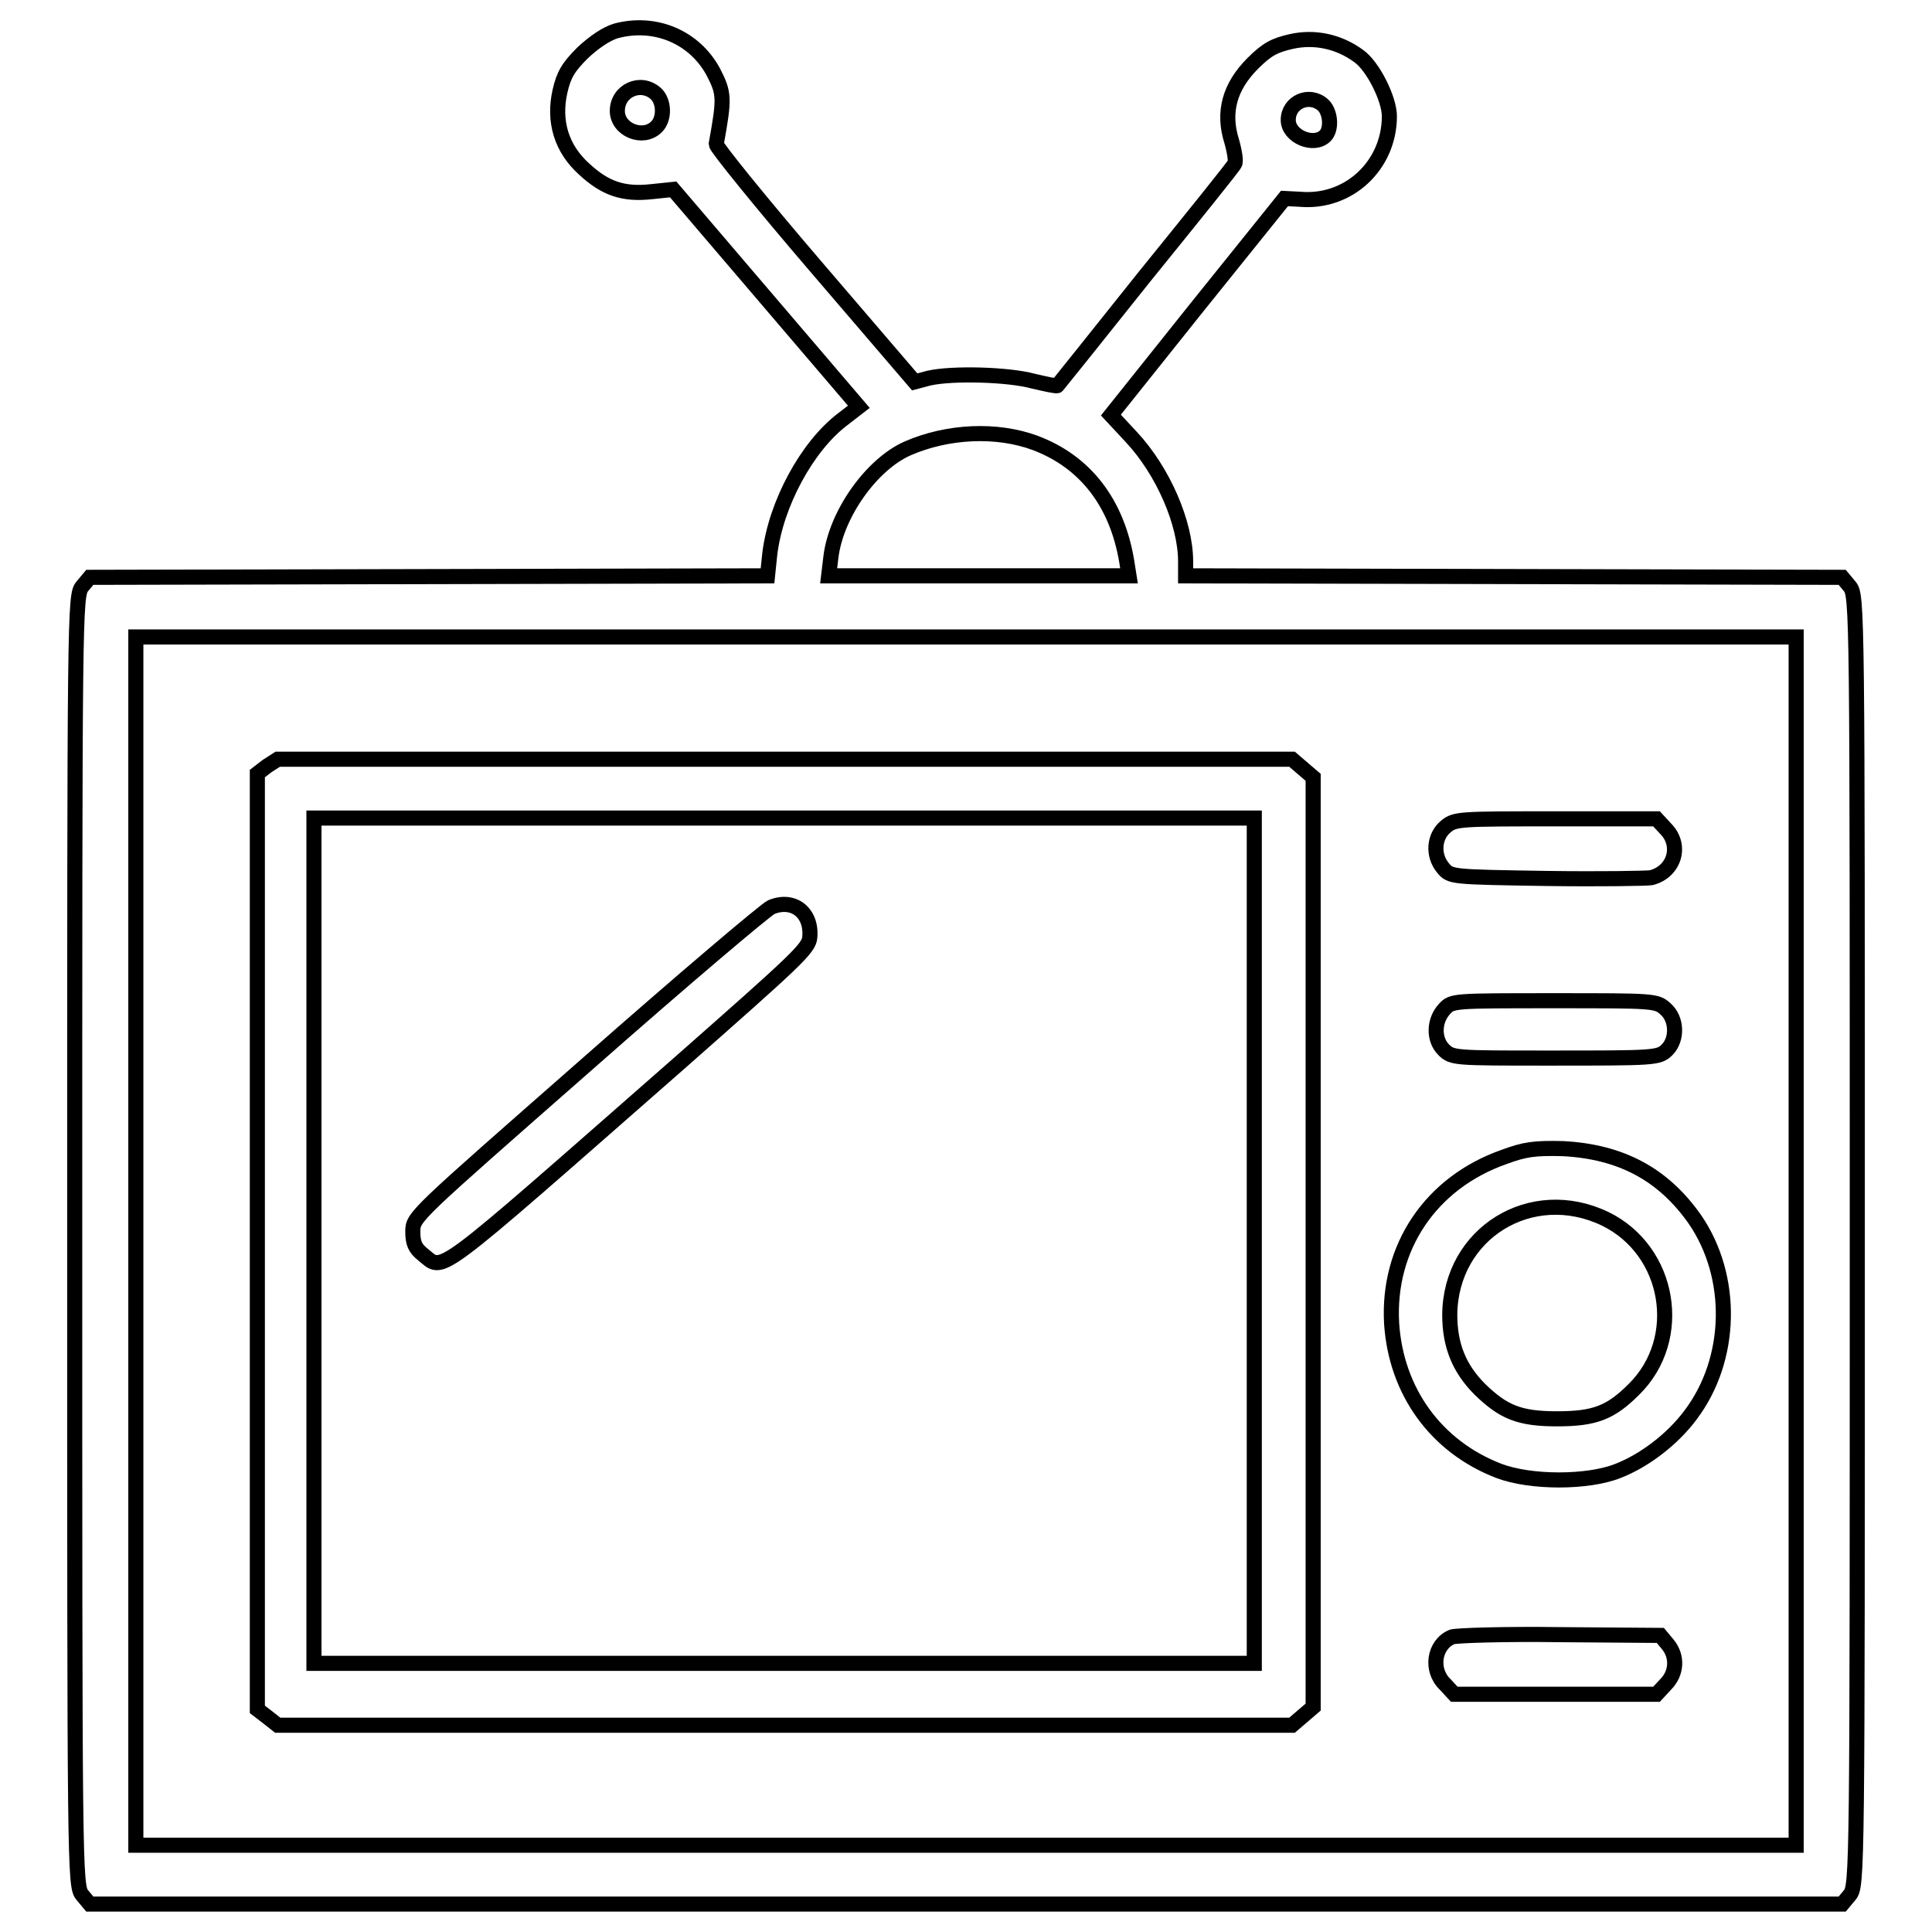 <?xml version="1.0" encoding="utf-8"?>
<!-- Svg Vector Icons : http://www.onlinewebfonts.com/icon -->
<!DOCTYPE svg PUBLIC "-//W3C//DTD SVG 1.1//EN" "http://www.w3.org/Graphics/SVG/1.1/DTD/svg11.dtd">
<svg version="1.1" xmlns="http://www.w3.org/2000/svg" xmlns:xlink="http://www.w3.org/1999/xlink" x="0px" y="0px" viewBox="0 0 256 256" enable-background="new 0 0 256 256" xml:space="preserve">
<g><g><g><path stroke-width="2" fill-opacity="0" stroke="#000000"  d="M81.6,4.1c-1.3,0.4-2.9,1.5-4.4,2.9c-1.9,1.9-2.5,2.9-3,5.1c-0.9,4,0.2,7.6,3.2,10.3c2.8,2.6,5.2,3.4,8.9,3l2.9-0.3l12.3,14.4l12.3,14.4l-2.2,1.7c-4.7,3.6-8.8,11.2-9.6,17.8l-0.3,2.9l-44.9,0.1l-44.9,0.1l-1,1.2c-1,1.2-1,3.2-1,86.7c0,83.5,0,85.5,1,86.7l1,1.2H128h116.1l1-1.2c1-1.2,1-3.2,1-86.7c0-83.5,0-85.5-1-86.7l-1-1.2l-43.5-0.1l-43.5-0.1v-1.9c0-5.1-3-12-7.2-16.5l-2.7-2.9l11.5-14.4l11.5-14.3l2,0.1c6.5,0.6,11.9-4.5,11.9-11c0-2.3-2.2-6.7-4.1-8c-2.6-1.9-5.8-2.6-8.9-1.9c-2.2,0.5-3.2,1-5.1,2.9c-3.1,3.1-4,6.5-2.8,10.3c0.4,1.4,0.6,2.7,0.4,3c-0.1,0.3-5.5,7-11.9,14.9c-6.3,7.9-11.5,14.4-11.6,14.5c-0.1,0.1-1.5-0.2-3.2-0.6c-3.3-0.9-10.7-1.1-13.8-0.4l-1.9,0.5l-13.2-15.4c-7.2-8.4-13.1-15.7-13.1-16.1C96,13,96,12.4,94.5,9.5C92,4.9,86.8,2.7,81.6,4.1z M86.9,12.4c1.1,1,1.2,3.3,0.1,4.4c-1.8,1.8-5.2,0.4-5.2-2.1C81.8,12,84.9,10.6,86.9,12.4z M175.3,13.9c1,0.9,1.2,3.2,0.3,4.1c-1.5,1.5-4.9,0.1-4.9-2.1C170.7,13.5,173.5,12.3,175.3,13.9z M137.2,58.7c6.6,2.5,10.8,7.9,12.1,15.7l0.3,1.9h-19.9h-19.9l0.3-2.5c0.7-5.7,5.4-12.3,10.2-14.4C125.6,57.1,132.1,56.8,137.2,58.7z M238,164.4v80.1H128H18v-80.1V84.4h110h110V164.4z"/><path stroke-width="2" fill-opacity="0" stroke="#000000"  d="M35.4,101.5l-1.3,1v62v62l1.3,1l1.4,1.1h67.2h67.2l1.4-1.2l1.4-1.2v-61.6v-61.6l-1.4-1.2l-1.4-1.2h-67.2H36.8L35.4,101.5z M166.2,164.4v56h-62.3H41.6v-56v-56h62.3h62.3L166.2,164.4L166.2,164.4z"/><path stroke-width="2" fill-opacity="0" stroke="#000000"  d="M102.2,120.2c-0.7,0.3-11.7,9.6-24.4,20.8c-23,20.2-23.1,20.2-23.1,22.2c0,1.5,0.3,2.2,1.3,3c2.9,2.3,0.8,3.8,34.1-25.4c15.3-13.5,17.1-15.1,17.2-16.6C107.6,120.9,105.1,119,102.2,120.2z"/><path stroke-width="2" fill-opacity="0" stroke="#000000"  d="M191.6,109.5c-1.6,1.3-1.8,3.8-0.4,5.5c1,1.2,1,1.2,13.7,1.4c7,0.1,13.3,0,13.9-0.1c3.1-0.8,4.1-4.3,1.9-6.5l-1.2-1.3h-13.3C193.5,108.5,192.8,108.5,191.6,109.5z"/><path stroke-width="2" fill-opacity="0" stroke="#000000"  d="M191.4,133.7c-1.4,1.5-1.5,4-0.1,5.4c1.1,1.1,1.5,1.1,13.8,1.1c14.2,0,14.7,0,15.8-1.1c1.4-1.4,1.3-4.1-0.2-5.4c-1.2-1.1-1.5-1.1-14.7-1.1C192.5,132.6,192.4,132.6,191.4,133.7z"/><path stroke-width="2" fill-opacity="0" stroke="#000000"  d="M199.3,153.3c-9.7,3.4-15.5,12-14.9,22.1c0.6,9,5.9,16.3,14.2,19.5c4.2,1.6,11.8,1.6,15.8,0c3.6-1.4,7.3-4.3,9.6-7.4c5.6-7.4,5.8-18.3,0.6-25.9c-4.2-6-9.8-9-17.5-9.4C203.3,152.1,202,152.3,199.3,153.3z M212.7,161.5c8.6,4.2,10.6,15.9,3.8,22.6c-3.1,3.1-5.2,3.9-10.2,3.9s-7.1-0.9-10.2-3.9c-2.8-2.8-4-5.9-4-9.9C192.2,163.4,202.9,156.8,212.7,161.5z"/><path stroke-width="2" fill-opacity="0" stroke="#000000"  d="M192.4,216.9c-2.4,1-2.9,4.4-0.9,6.3l1.2,1.3h13.4h13.4l1.2-1.3c1.5-1.5,1.6-3.7,0.3-5.3l-1-1.2l-13.3-0.1C199.5,216.5,193,216.7,192.4,216.9z"/></g></g></g>
</svg>